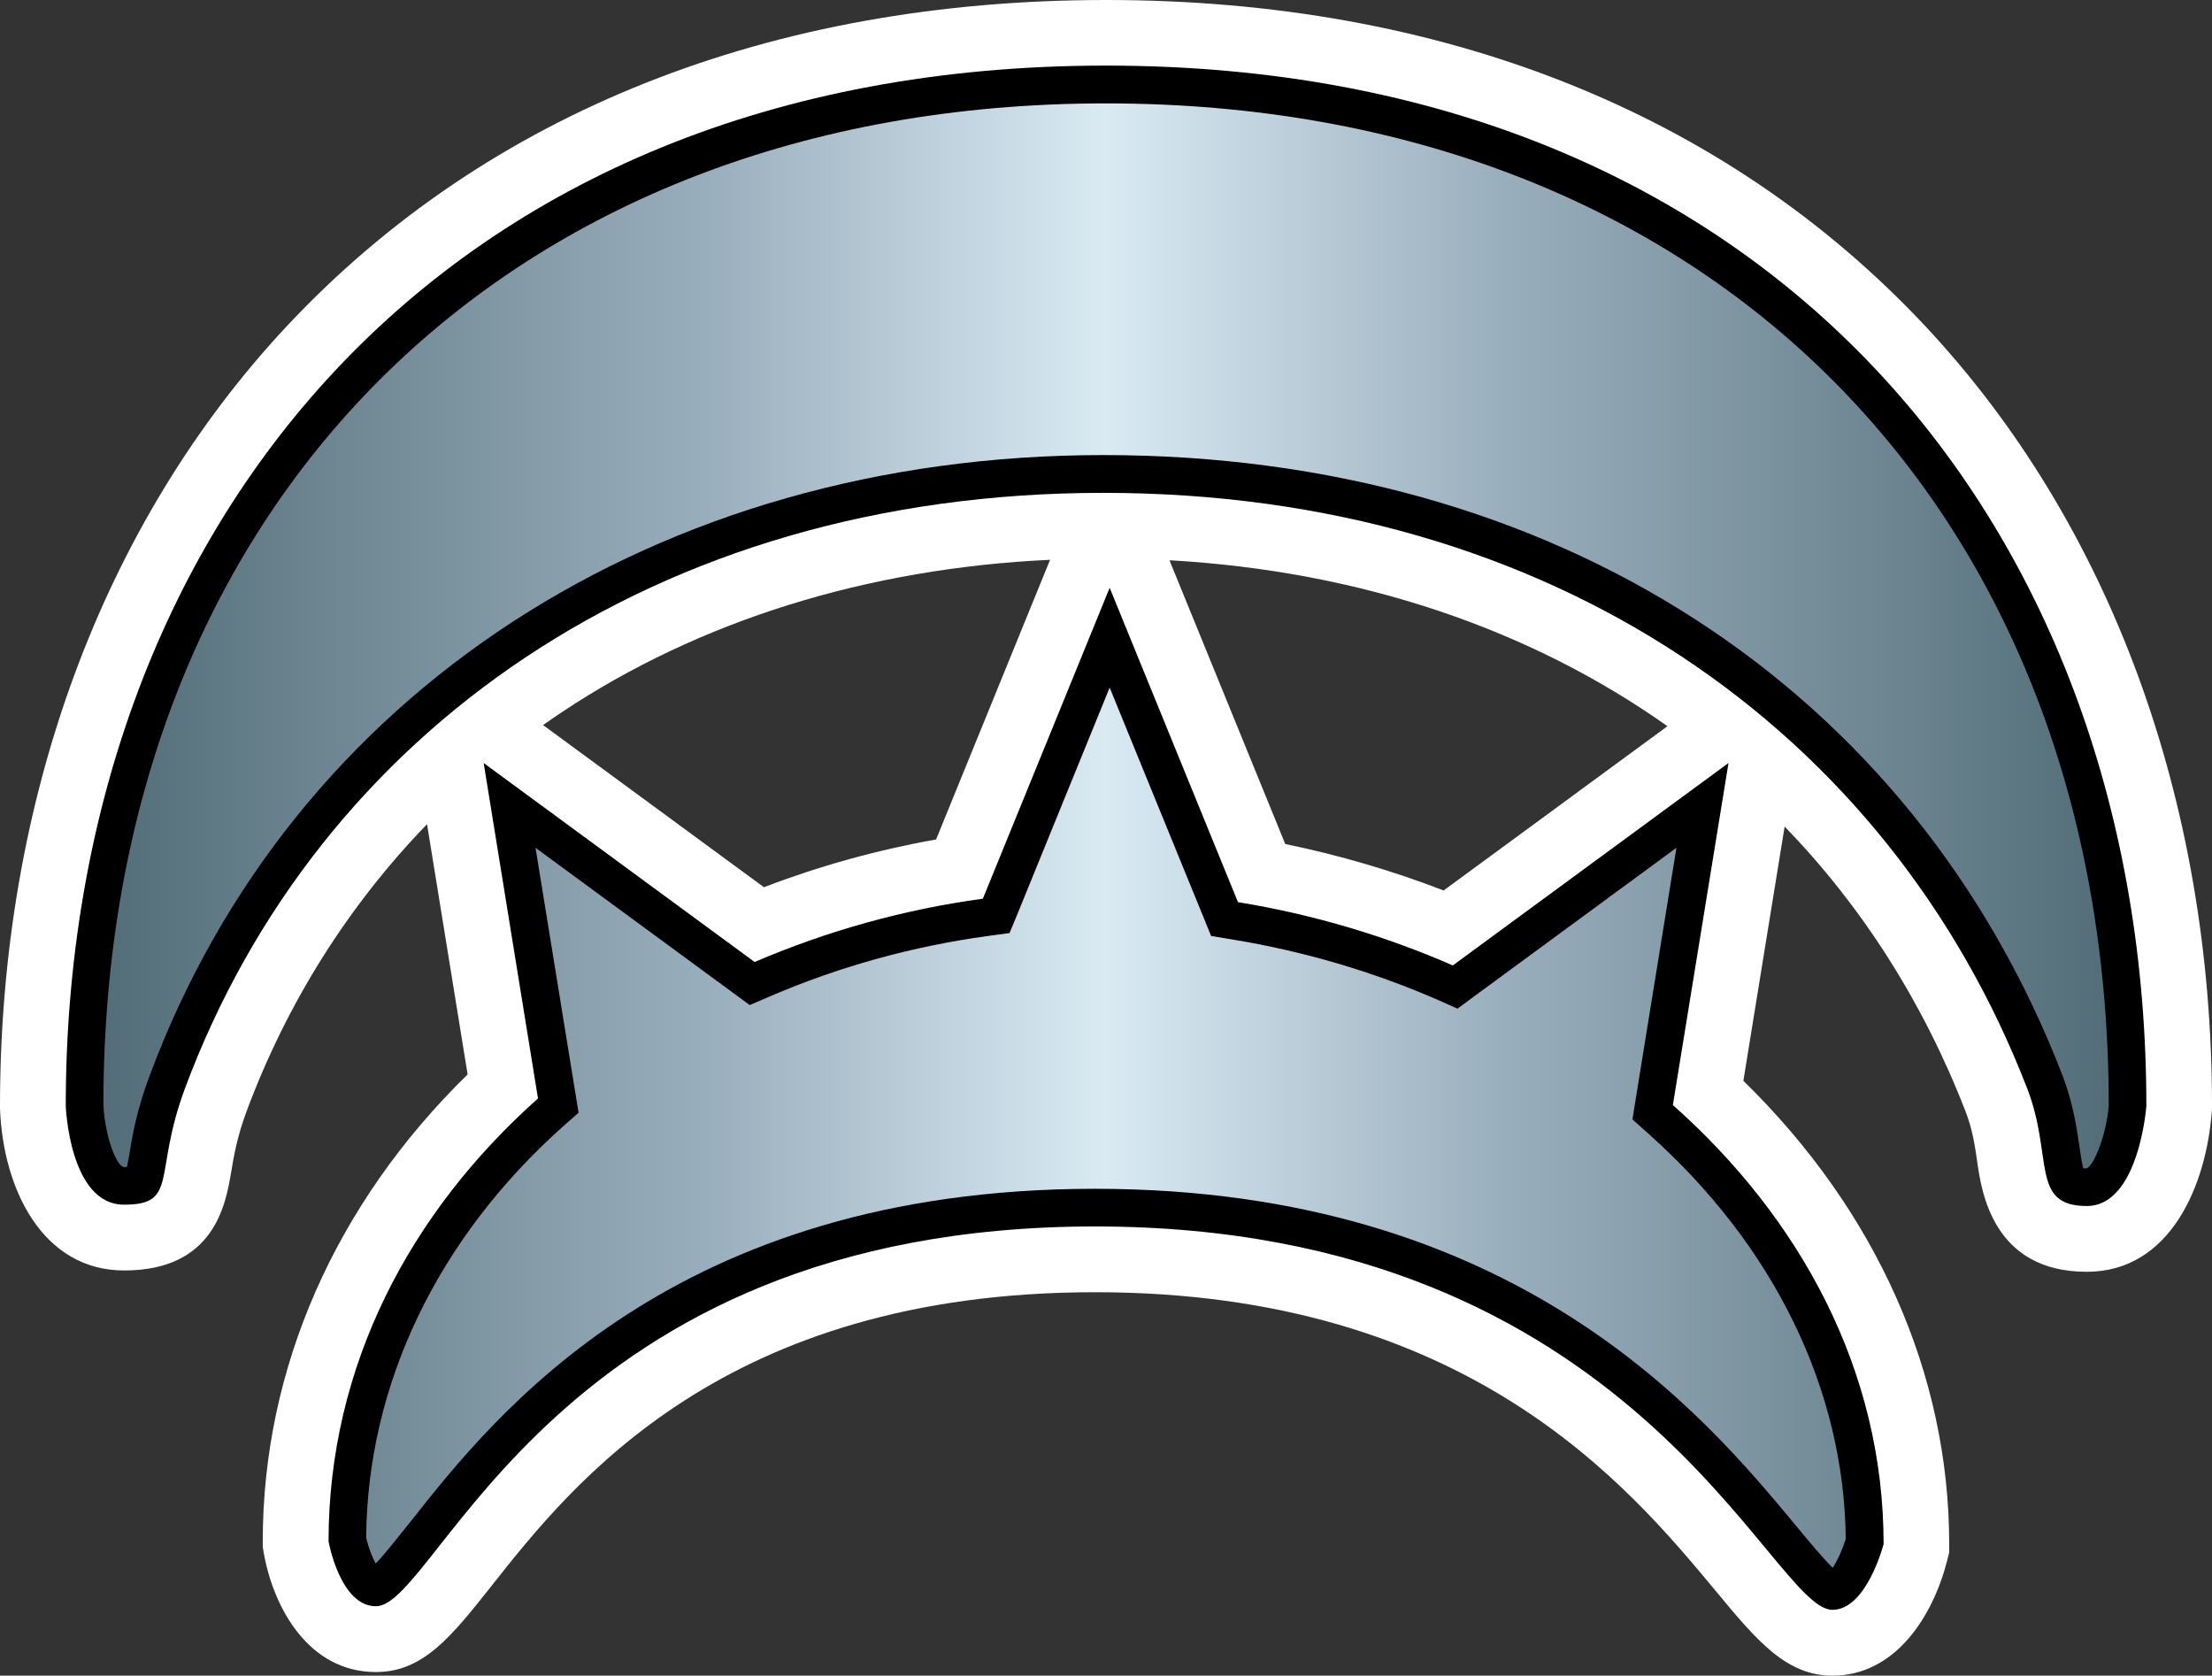 <?xml version="1.0" encoding="UTF-8" standalone="no"?>
<svg
   xmlns="http://www.w3.org/2000/svg"
   xmlns:xlink="http://www.w3.org/1999/xlink"   version="1.1"
   width="600"
   height="454.468">
  <rect width="100%" height="100%" fill="#333333" stroke="none"/>
  <defs
     id="defs5320">
    <linearGradient
       x1="0"
       y1="0"
       x2="1"
       y2="0"
       id="linearGradient500"
       gradientUnits="userSpaceOnUse"
       gradientTransform="matrix(47.874,0,0,-47.874,376.508,257.616)"
       spreadMethod="pad">
      <stop
         style="stop-color:#536e78"
         offset="0" />
      <stop
         style="stop-color:#99aebc"
         offset="0.3" />
      <stop
         style="stop-color:#d9eaf3"
         offset="0.5" />
      <stop
         style="stop-color:#99aebc"
         offset="0.7" />
      <stop
         style="stop-color:#536e78"
         offset="1" />
    </linearGradient>
    <linearGradient
       x1="0"
       y1="0"
       x2="1"
       y2="0"
       id="linearGradient2997"
       xlink:href="#linearGradient500"
       gradientUnits="userSpaceOnUse"
       gradientTransform="matrix(47.874,0,0,-47.874,376.508,257.616)"
       spreadMethod="pad" />
    <linearGradient
       x1="0"
       y1="0"
       x2="1"
       y2="0"
       id="linearGradient3000"
       xlink:href="#linearGradient500"
       gradientUnits="userSpaceOnUse"
       gradientTransform="matrix(543.93,0,0,543.93,28.05,226.618)"
       spreadMethod="pad" />
  </defs>
  <path
     d="m 147.305,196.648 59.91,43.981 c 15.088,-5.772 30.711,-10.112 46.697,-12.952 l 30.574,-75.01 0.352,-0.841 c -49.571,2.306 -95.109,16.463 -132.432,41.322 -1.727,1.148 -3.42,2.306 -5.101,3.499 m 201.318,32.267 c 14.691,3.022 29.063,7.237 42.959,12.6 L 452.298,196.955 C 414.963,170.55 368.903,154.883 317.241,151.951 l 0.262,0.715 31.12,76.248 z m 148.407,225.552 c -12.6,0 -20.633,-9.68 -31.733,-23.087 -23.473,-28.222 -67.148,-80.907 -168.244,-80.907 -100.835,0 -141.805,51.889 -163.813,79.759 -10.703,13.486 -18.383,23.257 -31.245,23.257 -18.292,0 -27.836,-17.452 -30.449,-32.313 l -0.273,-1.557 0,-1.557 c 0,-46.947 19.667,-91.553 55.57,-126.66 l -11.009,-67.863 c -21.349,22.064 -37.937,48.333 -48.946,77.85 -2.534,6.828 -3.42,11.941 -4.17,16.418 -1.466,8.703 -4.488,26.768 -29.029,26.768 C 11.543,344.578 0.795,322.468 0,300.631 l 0,-0.307 0,-0.306 C 0,217.065 27.7,141.885 77.975,88.269 132.125,30.529 208.908,0 300.017,0 391.092,0 467.875,30.529 522.059,88.269 572.346,141.885 600,217.065 600,300.017 l 0,0.614 -0.045,0.671 c -1.466,20.11 -11.237,43.629 -33.915,43.629 -25.427,0 -28.575,-21.701 -29.734,-29.915 -0.614,-4.261 -1.284,-8.703 -3.056,-13.316 -11.543,-29.87 -28.234,-55.922 -49.173,-77.532 l -11.191,68.966 c 36.085,35.244 55.831,79.486 55.831,125.694 l 0,2.216 -0.534,2.136 c -3.852,15.134 -14.02,31.29 -31.154,31.29"
     id="path494"
     style="fill:#ffffff" />
  <path
     d="m 453.764,299.699 15.088,-92.757 -74.783,54.9 c -18.463,-8.078 -38.13,-13.884 -58.274,-17.168 l -34.801,-85.258 -34.392,84.327 c -21.485,2.92 -42.391,8.783 -61.91,17.168 L 131.194,206.942 l 14.736,90.984 c -34.574,30.756 -56.809,72.34 -56.809,120.139 0,0 3.102,17.577 12.873,17.577 16.815,0 48.503,-103.005 195.058,-103.005 146.543,0 183.162,103.982 199.977,103.982 9.317,0 13.895,-17.838 13.895,-17.838 0,-47.094 -22.508,-88.28 -57.161,-119.082 m 128.433,0.273 c 0,0 -2,27.12 -16.156,27.12 -15.395,0 -9.01,-13.316 -16.145,-31.824 C 512.39,198.25 421.054,133.67 299.268,133.67 c -121.786,0 -213.214,65.239 -249.071,161.461 -8.703,23.348 -1.682,31.597 -16.554,31.597 -14.827,0 -15.804,-26.757 -15.804,-26.757 0,-155.826 100.971,-282.179 282.179,-282.179 181.174,0 282.179,126.353 282.179,282.179"
     id="path496"
      />
  <path
     d="m 28.052,299.574 c 0.352,8.385 3.545,16.952 5.635,16.952 l 0,0 0.75,0 c 0.227,-1.023 0.443,-2.261 0.625,-3.329 l 0,0 c 0.841,-5.192 2.045,-12.293 5.59,-21.61 l 0,0 C 79.271,187.866 178.368,123.422 299.268,123.422 l 0,0 c 122.229,0 219.463,62.887 260.16,168.199 l 0,0 c 2.886,7.556 3.908,14.384 4.624,19.394 l 0,0 c 0.261,1.954 0.659,4.397 1.011,5.863 l 0,0 c 0.273,0 0.579,0 0.977,0 l 0,0 c 2.091,-0.932 5.329,-9.407 5.954,-16.906 l 0,0 c 0,-162.665 -109.311,-271.931 -272.022,-271.931 l 0,0 c -162.609,0 -271.92,109.265 -271.92,271.533 m 248.049,-51.98 -2.261,5.465 -5.863,0.795 c -20.462,2.795 -40.391,8.305 -59.251,16.429 l 0,0 -5.363,2.306 -4.715,-3.465 -53.389,-39.187 10.782,66.352 0.898,5.499 -4.227,3.727 c -34.119,30.449 -53.07,70.034 -53.389,111.538 l 0,0 c 0.579,2.522 1.602,5.226 2.579,7.01 l 0,0 c 2.488,-2.579 6.169,-7.283 9.317,-11.191 l 0,0 c 23.167,-29.381 71.408,-90.45 185.832,-90.45 l 0,0 c 114.185,0 165.267,61.512 189.82,91.03 l 0,0 c 3.454,4.17 7.59,9.192 10.248,11.759 l 0,0 c 1.238,-1.863 2.659,-4.965 3.545,-7.851 l 0,0 c -0.443,-40.561 -19.474,-79.623 -53.695,-110.027 l 0,0 -4.17,-3.727 0.886,-5.545 11.044,-68.125 -54.627,40.118 -4.749,3.511 -5.374,-2.397 c -17.747,-7.726 -36.528,-13.225 -55.831,-16.384 l 0,0 -5.635,-0.932 -2.17,-5.329 -25.348,-62.035 -24.893,61.103 z"
     id="path512"
     style="fill:url(#linearGradient3000)" />
</svg>
